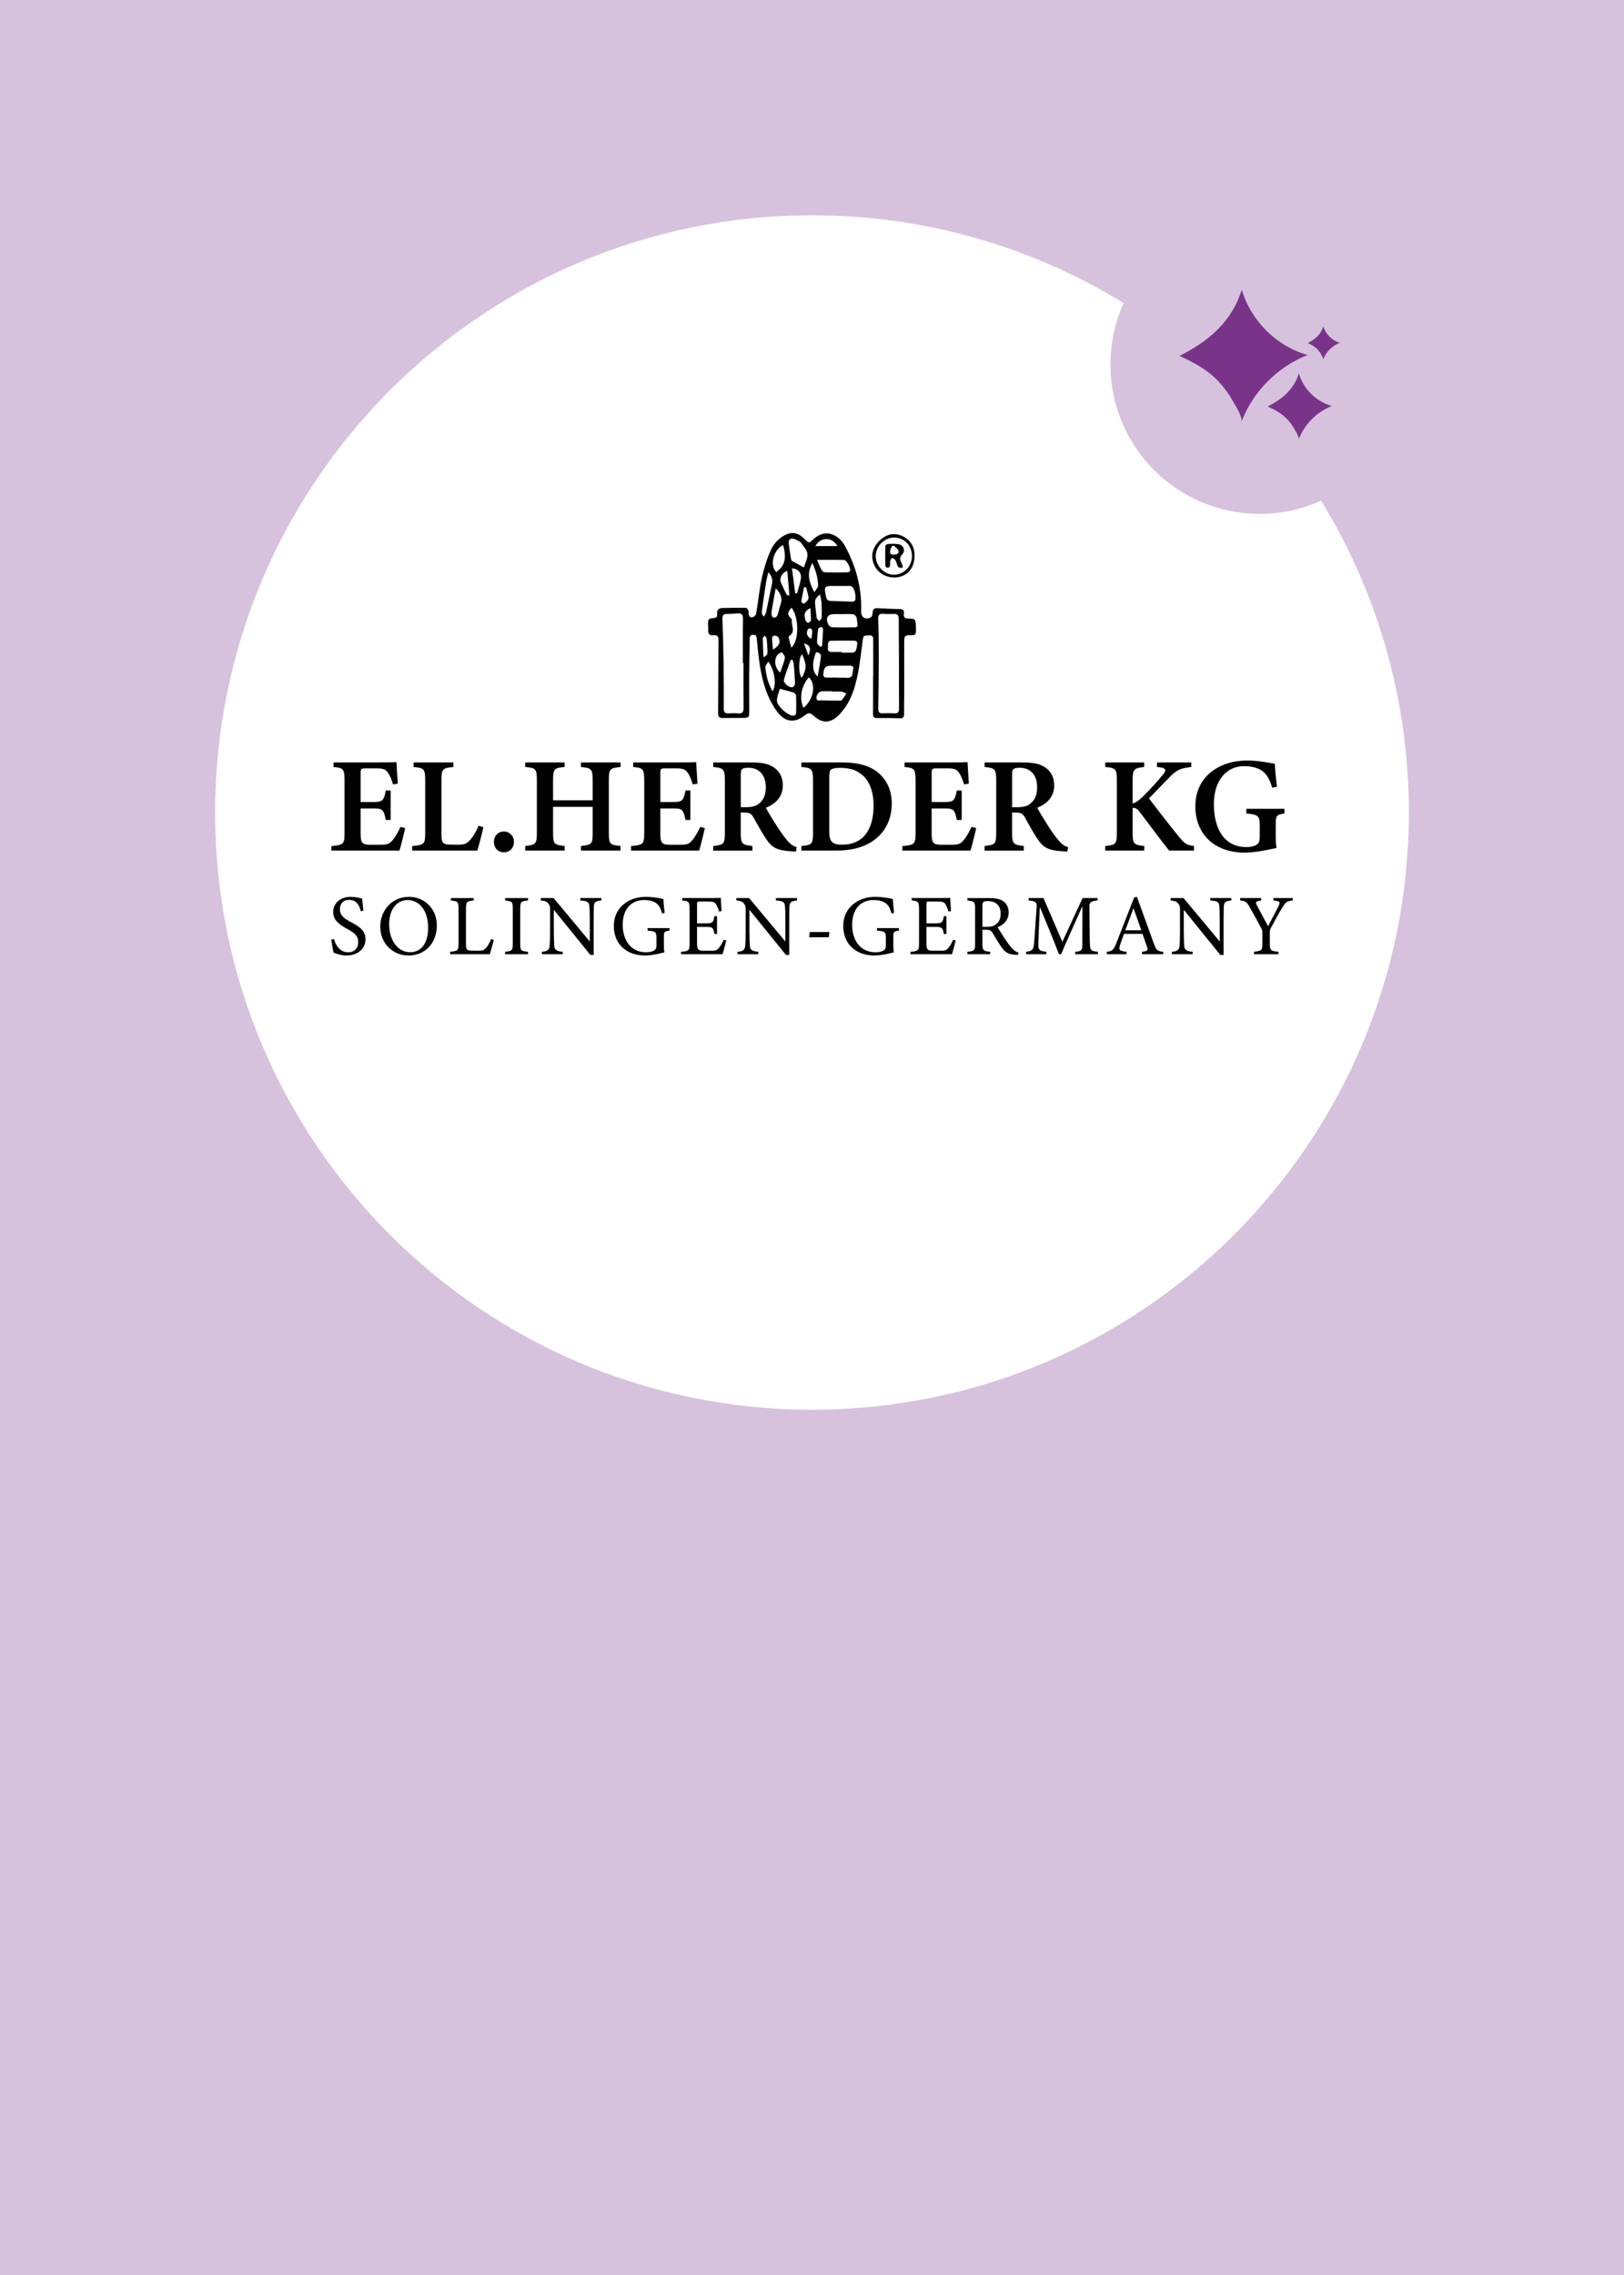 <?xml version="1.0" encoding="UTF-8"?>
<svg width="250px" height="350px" viewBox="0 0 250 350" version="1.1" xmlns="http://www.w3.org/2000/svg" xmlns:xlink="http://www.w3.org/1999/xlink">
    <title>brand-homecare El.Herder</title>
    <defs>
        <rect id="path-1" x="0" y="0" width="250" height="350"></rect>
        <rect id="path-3" x="0" y="0" width="250" height="350"></rect>
        <rect id="path-5" x="0" y="0" width="250" height="350"></rect>
        <rect id="path-7" x="0" y="0" width="250" height="350"></rect>
        <rect id="path-9" x="0" y="0" width="250" height="350"></rect>
    </defs>
    <g id="brand-homecare-El.Herder" stroke="none" stroke-width="1" fill="none" fill-rule="evenodd">
        <g id="Banners-Dayes_2000x600px_v3-_81">
            <rect id="Rectangle" fill="#D6C2DC" fill-rule="nonzero" x="0" y="0" width="250" height="350"></rect>
            <g id="Group">
                <g id="Clipped">
                    <mask id="mask-2" fill="white">
                        <use xlink:href="#path-1"></use>
                    </mask>
                    <g id="SVGID_1_"></g>
                    <path d="M125,216.88 C175.74,216.88 216.88,175.75 216.88,125 C216.88,74.25 175.74,33.12 125,33.12 C74.26,33.12 33.12,74.26 33.12,125 C33.12,175.74 74.26,216.88 125,216.88" id="Path" fill="#FFFFFF" fill-rule="nonzero" mask="url(#mask-2)"></path>
                </g>
                <g id="Clipped">
                    <mask id="mask-4" fill="white">
                        <use xlink:href="#path-3"></use>
                    </mask>
                    <g id="SVGID_1_"></g>
                    <path d="M216.88,56.09 C216.88,68.77 206.6,79.06 193.91,79.06 C181.23,79.06 170.94,68.78 170.94,56.09 C170.94,43.4 181.22,33.12 193.91,33.12 C206.59,33.12 216.88,43.41 216.88,56.09" id="Path" fill="#D6C2DC" fill-rule="nonzero" mask="url(#mask-4)"></path>
                </g>
                <g id="Clipped">
                    <mask id="mask-6" fill="white">
                        <use xlink:href="#path-5"></use>
                    </mask>
                    <g id="SVGID_1_"></g>
                    <path d="M195.05,58.77 C193.33,60.52 191.97,62.62 191.11,64.92 C191.36,64.26 190.1,62.25 189.77,61.67 C189.17,60.6 188.43,59.6 187.59,58.7 C185.85,56.85 183.83,55.8 181.57,54.75 C186.02,52.54 189.63,49.49 191.16,44.57 C192.55,49.34 196.52,53.28 201.3,54.62 C198.95,55.53 196.81,56.97 195.05,58.77" id="Path" fill="#79348A" fill-rule="nonzero" mask="url(#mask-6)"></path>
                </g>
                <g id="Clipped">
                    <mask id="mask-8" fill="white">
                        <use xlink:href="#path-7"></use>
                    </mask>
                    <g id="SVGID_1_"></g>
                    <path d="M201.89,64.54 C201.03,65.42 200.35,66.46 199.92,67.61 C200.04,67.28 199.41,66.27 199.25,65.99 C198.95,65.45 198.58,64.95 198.16,64.51 C197.29,63.58 196.28,63.06 195.15,62.53 C197.38,61.43 199.18,59.9 199.95,57.44 C200.64,59.83 202.63,61.8 205.02,62.47 C203.85,62.92 202.78,63.64 201.89,64.54" id="Path" fill="#79348A" fill-rule="nonzero" mask="url(#mask-8)"></path>
                </g>
                <g id="Clipped">
                    <mask id="mask-10" fill="white">
                        <use xlink:href="#path-9"></use>
                    </mask>
                    <g id="SVGID_1_"></g>
                    <path d="M204.68,53.77 C204.25,54.21 203.91,54.73 203.69,55.31 C203.75,55.15 203.44,54.64 203.36,54.5 C203.21,54.23 203.02,53.98 202.82,53.76 C202.39,53.3 201.88,53.03 201.32,52.77 C202.43,52.22 203.33,51.46 203.72,50.22 C204.07,51.41 205.06,52.4 206.26,52.73 C205.65,52.96 205.12,53.32 204.68,53.77" id="Path" fill="#79348A" fill-rule="nonzero" mask="url(#mask-10)"></path>
                </g>
            </g>
        </g>
        <g id="El-Herder_Logo_Tekengebied-1" transform="translate(51, 82)" fill="#000000" fill-rule="nonzero">
            <g id="Group" transform="translate(58, 0)">
                <path d="M25.425,22.045 C25.425,20.221 25.425,18.397 25.425,16.573 C25.425,16.139 25.481,15.721 24.807,15.744 C23.925,15.778 23.905,15.773 23.798,16.578 C23.562,18.337 23.38,20.109 23.02,21.845 C22.632,23.713 22.087,25.552 20.909,27.101 C20.599,27.506 20.27,27.906 19.89,28.239 C18.709,29.278 17.505,29.245 16.339,28.19 C15.695,27.608 15.462,27.595 14.803,28.112 C13.259,29.323 11.804,29.068 10.625,27.473 C9.067,25.36 8.382,22.92 7.972,20.374 C7.751,19 7.632,17.607 7.495,16.219 C7.457,15.83 7.338,15.656 6.937,15.666 C6.534,15.676 6.408,15.863 6.405,16.251 C6.387,18.119 6.339,19.987 6.329,21.858 C6.316,23.747 6.347,25.633 6.337,27.522 C6.332,28.353 6.238,28.437 5.411,28.45 C4.357,28.462 3.3,28.444 2.246,28.468 C1.691,28.478 1.538,28.226 1.544,27.683 C1.576,23.944 1.576,20.208 1.604,16.469 C1.609,15.913 1.384,15.674 0.859,15.728 C0.233,15.796 -0.038,15.523 0.023,14.879 C0.043,14.679 0.013,14.473 0.008,14.271 C-0.02,13.198 -0.023,13.179 0.991,13.068 C1.424,13.018 1.414,12.722 1.391,12.439 C1.338,11.826 1.635,11.556 2.185,11.543 C3.389,11.514 4.595,11.488 5.799,11.504 C5.941,11.506 6.114,11.745 6.207,11.912 C6.276,12.034 6.235,12.221 6.24,12.377 C6.256,12.795 6.501,13.052 6.869,12.961 C7.092,12.904 7.376,12.605 7.414,12.377 C7.721,10.56 7.885,8.716 8.276,6.923 C8.6,5.444 9.054,3.963 9.68,2.594 C10.169,1.524 11.049,0.632 12.164,0.173 C13.16,-0.238 14.065,0.118 14.805,0.882 C15.578,1.674 15.568,1.539 16.217,0.949 C18.133,-0.791 20.148,0.284 21.109,2.054 C22.772,5.122 23.677,8.44 23.565,12 C23.535,12.966 24.163,13.4 25.025,13.003 C25.202,12.922 25.332,12.535 25.332,12.288 C25.332,11.714 25.578,11.537 26.1,11.569 C27.218,11.631 28.338,11.68 29.461,11.704 C29.94,11.714 30.234,11.839 30.145,12.4 C30.046,13.024 30.363,13.169 30.908,13.164 C31.838,13.153 31.947,13.283 31.988,14.253 C31.993,14.364 31.993,14.479 31.995,14.59 C32.016,15.721 32.016,15.749 30.921,15.731 C30.361,15.723 30.193,15.965 30.196,16.492 C30.203,19.353 30.198,22.214 30.193,25.074 C30.191,25.997 30.163,26.922 30.173,27.844 C30.178,28.325 30.026,28.525 29.522,28.507 C28.358,28.462 27.192,28.45 26.026,28.47 C25.524,28.478 25.385,28.283 25.39,27.795 C25.41,25.88 25.398,23.965 25.398,22.05 C25.405,22.045 25.415,22.045 25.425,22.045 Z M29.39,20.161 C29.387,20.161 29.385,20.161 29.385,20.161 C29.385,19.8 29.387,19.441 29.385,19.08 C29.372,17.121 29.349,15.162 29.349,13.203 C29.349,12.662 29.146,12.426 28.604,12.452 C28.057,12.478 27.504,12.478 26.956,12.434 C26.292,12.379 26.171,12.665 26.194,13.302 C26.267,15.297 26.285,17.298 26.282,19.296 C26.277,21.884 26.242,24.474 26.199,27.062 C26.191,27.561 26.384,27.758 26.858,27.745 C27.451,27.73 28.046,27.709 28.637,27.753 C29.212,27.795 29.405,27.579 29.4,26.987 C29.375,24.713 29.39,22.437 29.39,20.161 Z M5.452,20.013 C5.422,20.013 5.389,20.013 5.358,20.013 C5.358,17.739 5.335,15.466 5.373,13.192 C5.384,12.545 5.128,12.34 4.57,12.366 C4.022,12.392 3.472,12.465 2.925,12.452 C2.339,12.442 2.187,12.683 2.21,13.268 C2.296,15.448 2.355,17.63 2.385,19.81 C2.421,22.219 2.426,24.627 2.418,27.036 C2.418,27.563 2.611,27.771 3.115,27.751 C3.619,27.73 4.129,27.712 4.631,27.756 C5.27,27.81 5.47,27.551 5.462,26.904 C5.434,24.604 5.452,22.31 5.452,20.013 Z M20.184,8.144 C19.943,8.144 19.702,8.144 19.461,8.144 C17.839,8.144 17.816,8.191 18.166,9.841 C18.26,10.285 18.475,10.433 18.876,10.446 C19.882,10.477 20.888,10.527 21.895,10.555 C22.255,10.566 22.685,10.657 22.696,10.051 C22.713,8.999 22.376,8.193 21.892,8.147 C21.806,8.139 21.717,8.144 21.629,8.144 C21.147,8.147 20.665,8.147 20.184,8.144 Z M20.63,12.481 C20.63,12.481 20.63,12.478 20.63,12.478 C20.234,12.478 19.839,12.478 19.444,12.478 C18.412,12.475 18.044,13.042 18.488,14.037 C18.584,14.253 18.888,14.497 19.104,14.505 C20.265,14.549 21.431,14.518 22.592,14.518 C22.947,14.518 23.056,14.341 23,14.003 C22.941,13.65 22.947,13.278 22.83,12.948 C22.762,12.756 22.521,12.52 22.338,12.501 C21.776,12.442 21.2,12.481 20.63,12.481 Z M11.051,23.975 C10.912,24.498 10.597,25.147 10.597,25.797 C10.597,26.563 12.128,27.943 12.889,28.075 C13.277,28.143 13.553,28.042 13.558,27.582 C13.566,26.729 13.583,25.877 13.545,25.025 C13.538,24.856 13.32,24.609 13.147,24.55 C12.526,24.342 11.883,24.196 11.051,23.975 Z M14.747,5.296 C15.543,3.174 15.535,3.101 14.354,1.573 C14.313,1.521 14.288,1.44 14.237,1.412 C13.895,1.227 13.563,0.986 13.196,0.897 C12.656,0.768 12.341,1.04 12.417,1.638 C12.521,2.438 12.648,3.233 12.775,4.031 C12.79,4.132 12.858,4.26 12.94,4.306 C13.525,4.642 14.118,4.956 14.747,5.296 Z M16.764,4.135 C17.043,4.764 17.223,5.242 17.467,5.681 C17.56,5.852 17.799,6.042 17.979,6.047 C19.122,6.081 20.265,6.071 21.408,6.055 C21.56,6.052 21.786,5.974 21.846,5.86 C22.039,5.494 21.357,4.158 20.942,4.148 C19.608,4.112 18.273,4.135 16.764,4.135 Z M19.94,22.245 C19.94,22.253 19.94,22.263 19.94,22.271 C20.422,22.271 20.906,22.245 21.385,22.279 C21.925,22.315 22.219,22.107 22.25,21.538 C22.257,21.382 22.275,21.221 22.318,21.073 C22.462,20.59 22.275,20.405 21.808,20.41 C20.888,20.421 19.968,20.413 19.051,20.413 C18.088,20.413 17.837,20.662 17.748,21.645 C17.712,22.034 17.819,22.25 18.232,22.245 C18.802,22.24 19.373,22.245 19.94,22.245 Z M20.569,18.303 C20.569,18.34 20.569,18.373 20.569,18.41 C20.876,18.41 21.182,18.402 21.489,18.41 C22.726,18.441 22.767,18.399 22.952,17.17 C23.012,16.76 22.873,16.565 22.478,16.565 C21.317,16.562 20.153,16.542 18.992,16.573 C18.255,16.594 18.534,17.256 18.447,17.654 C18.364,18.046 18.564,18.301 18.99,18.303 C19.517,18.303 20.044,18.303 20.569,18.303 Z M19.152,24.396 C19.152,24.381 19.152,24.368 19.152,24.352 C18.605,24.352 18.057,24.342 17.51,24.355 C17.107,24.365 16.663,24.908 16.681,25.371 C16.701,25.934 17.147,25.737 17.423,25.747 C18.298,25.784 19.175,25.778 20.052,25.784 C20.227,25.784 20.475,25.825 20.561,25.729 C20.838,25.415 21.056,25.043 21.296,24.695 C21.043,24.594 20.792,24.435 20.531,24.407 C20.075,24.362 19.611,24.396 19.152,24.396 Z M15.53,22.211 C14.359,23.43 13.997,25.43 14.686,26.885 C16.237,25.677 16.671,23.274 15.53,22.211 Z M11.548,1.859 C10.03,2.597 9.442,5.042 10.514,6.011 C11.832,5.011 12.118,3.891 11.548,1.859 Z M9.274,6.047 C9.138,6.642 9.001,7.113 8.925,7.593 C8.686,9.124 8.458,10.654 8.268,12.19 C8.24,12.408 8.448,12.657 8.547,12.894 C8.674,12.683 8.866,12.486 8.917,12.257 C9.226,10.857 9.48,9.446 9.799,8.05 C9.959,7.352 9.946,6.733 9.274,6.047 Z M13.023,19.543 C12.924,19.532 12.823,19.524 12.724,19.514 C12.367,20.533 11.954,21.538 11.675,22.58 C11.538,23.092 12.562,23.895 13.049,23.705 C13.213,23.64 13.396,23.347 13.391,23.162 C13.358,22.175 13.279,21.19 13.196,20.205 C13.175,19.982 13.081,19.763 13.023,19.543 Z M12.851,11.491 C12.182,12.241 12.174,12.569 12.775,13.148 C12.836,13.205 12.919,13.304 12.907,13.367 C12.747,14.188 13.566,15.185 12.483,15.843 C12.43,15.876 12.395,16.012 12.412,16.084 C12.529,16.578 12.663,17.066 12.813,17.633 C14.052,16.588 13.999,12.94 12.851,11.491 Z M10.407,8.521 C10.174,9.825 9.941,11.005 9.764,12.192 C9.726,12.447 9.819,12.894 9.984,12.972 C10.377,13.164 10.633,12.839 10.75,12.465 C10.897,11.997 10.973,11.504 11.145,11.046 C11.469,10.202 11.257,9.259 10.407,8.521 Z M16.366,9.121 C16.607,8.695 16.947,8.37 16.939,8.058 C16.906,6.876 16.572,5.756 16.06,4.616 C15.221,6.058 15.416,7.383 16.366,9.121 Z M9.918,24.352 C10.59,23.385 10.265,21.128 9.264,19.792 C9.092,20.112 8.805,20.39 8.823,20.65 C8.907,21.93 9.262,23.149 9.918,24.352 Z M13.411,9.285 C13.51,9.279 13.609,9.274 13.71,9.269 C13.905,8.544 14.151,7.827 14.28,7.089 C14.44,6.177 13.882,5.489 12.917,5.437 C13.084,6.736 13.249,8.012 13.411,9.285 Z M17.228,9.469 C16.638,9.9 16.397,10.298 16.475,10.88 C16.572,11.61 16.612,12.351 16.729,13.078 C16.757,13.255 16.99,13.4 17.127,13.559 C17.251,13.382 17.474,13.208 17.482,13.024 C17.517,12.265 17.51,11.501 17.469,10.742 C17.449,10.358 17.327,9.976 17.228,9.469 Z M11.094,21.476 C11.358,20.712 11.672,19.997 11.829,19.249 C11.885,18.984 11.581,18.623 11.386,18.345 C11.363,18.314 10.947,18.496 10.785,18.654 C10.085,19.34 10.21,20.704 11.094,21.476 Z M12.263,9.635 C12.346,9.612 12.433,9.591 12.516,9.568 C12.41,8.331 12.306,7.094 12.197,5.819 C11.335,6.123 10.93,7.003 11.236,7.669 C11.48,8.196 11.715,8.726 11.969,9.248 C12.04,9.394 12.164,9.508 12.263,9.635 Z M16.873,22.068 C17.051,21.026 17.251,20.047 17.368,19.059 C17.426,18.568 17.053,18.384 16.628,18.334 C15.958,19.977 16.019,21.416 16.873,22.068 Z M19.915,2.015 C19.461,1.266 18.891,0.929 18.222,0.936 C17.563,0.944 16.965,1.222 16.513,2.015 C17.702,2.015 18.754,2.015 19.915,2.015 Z M14.473,18.659 C13.898,19.101 13.893,21.814 14.43,22.284 C15.175,20.855 15.228,20.358 14.473,18.659 Z M17.266,17.508 C17.363,17.477 17.459,17.443 17.553,17.412 C17.606,16.547 17.672,15.684 17.702,14.819 C17.707,14.694 17.505,14.445 17.446,14.458 C17.261,14.502 16.967,14.624 16.947,14.754 C16.846,15.461 16.772,16.18 16.782,16.895 C16.787,17.1 17.099,17.303 17.266,17.508 Z M15.102,8.36 C14.995,8.347 14.886,8.336 14.78,8.323 C14.63,9.061 14.46,9.797 14.351,10.542 C14.336,10.638 14.724,10.909 14.759,10.883 C15.127,10.586 15.573,10.303 15.439,9.703 C15.335,9.253 15.213,8.807 15.102,8.36 Z M8.527,19.111 C9.087,18.828 9.176,18.675 9.148,18.153 C9.117,17.526 9.094,16.898 9.023,16.274 C9.003,16.1 8.831,15.944 8.729,15.78 C8.623,15.926 8.425,16.071 8.425,16.217 C8.433,17.144 8.486,18.075 8.527,19.111 Z M9.987,17.945 C10.975,17.35 11.196,16.799 10.833,16.061 C10.755,15.902 10.458,15.801 10.255,15.786 C10.123,15.775 9.857,15.97 9.857,16.071 C9.862,16.651 9.931,17.233 9.987,17.945 Z M15.751,11.553 C14.851,11.979 14.678,12.543 15.031,13.494 C15.084,13.639 15.317,13.839 15.424,13.813 C15.588,13.774 15.834,13.569 15.837,13.426 C15.852,12.839 15.791,12.249 15.751,11.553 Z M15.913,16.292 C15.971,15.804 16.055,15.411 16.047,15.022 C16.045,14.889 15.832,14.697 15.685,14.658 C15.583,14.632 15.358,14.798 15.309,14.926 C15.107,15.469 15.203,15.928 15.913,16.292 Z M14.762,16.981 C15.01,17.664 15.201,18.184 15.446,18.854 C15.892,17.716 15.756,17.293 14.762,16.981 Z" id="Shape"></path>
                <path d="M31.775,3.498 C31.805,5.478 30.563,6.824 28.685,6.847 C26.797,6.871 25.304,5.439 25.273,3.571 C25.246,1.95 26.967,0.149 28.604,0.17 C29.978,0.186 31.856,1.256 31.775,3.498 Z M31.385,3.561 C31.385,1.903 30.193,0.682 28.599,0.703 C27.114,0.723 25.823,2.038 25.813,3.542 C25.803,5.052 27.101,6.403 28.574,6.419 C30.117,6.437 31.385,5.148 31.385,3.561 Z" id="Shape"></path>
                <path d="M30.003,5.27 C29.514,5.47 29.268,5.34 29.129,4.956 C29.03,4.683 28.966,4.387 28.814,4.148 C28.716,3.995 28.492,3.878 28.31,3.849 C28.242,3.839 28.079,4.114 28.049,4.278 C28.001,4.54 28.064,4.823 28.003,5.081 C27.975,5.203 27.768,5.353 27.641,5.353 C27.517,5.351 27.294,5.177 27.291,5.073 C27.263,4.039 27.258,3.005 27.288,1.971 C27.291,1.867 27.555,1.69 27.702,1.682 C28.204,1.654 28.713,1.646 29.212,1.703 C30.077,1.802 30.472,2.695 29.874,3.316 C29.446,3.763 29.524,4.093 29.747,4.54 C29.856,4.751 29.909,4.992 30.003,5.27 Z M28.617,1.955 C28.515,1.976 28.416,1.997 28.315,2.017 C28.221,2.228 28.077,2.428 28.046,2.646 C27.993,3.012 28.008,3.374 28.551,3.337 C28.946,3.309 29.4,3.249 29.321,2.771 C29.271,2.469 28.865,2.225 28.617,1.955 Z" id="Shape"></path>
            </g>
            <g id="Group" transform="translate(0, 35)">
                <path d="M11.372,10.392 C11.261,10.949 10.69,13.261 10.497,13.862 L0.01,13.862 L0.01,13.168 C1.906,12.994 2.037,12.861 2.037,11.123 L2.037,3.054 C2.037,1.25 1.795,1.133 0.34,1.001 L0.34,0.294 L6.917,0.294 C9.008,0.294 9.759,0.273 10.034,0.252 C10.055,0.678 10.15,2.339 10.235,3.568 L9.494,3.672 C9.309,2.963 9.008,2.253 8.699,1.856 C8.342,1.344 8.002,1.211 6.883,1.211 L5.322,1.211 C4.586,1.211 4.519,1.26 4.519,1.933 L4.519,6.385 L6.639,6.385 C7.933,6.385 8.105,6.071 8.391,4.613 L9.139,4.613 L9.139,9.145 L8.391,9.145 C8.082,7.614 7.917,7.378 6.616,7.378 L4.517,7.378 L4.517,11.164 C4.517,12.612 4.702,12.942 5.898,12.963 L7.524,12.963 C8.717,12.963 8.99,12.801 9.445,12.245 C9.919,11.697 10.338,10.897 10.654,10.216 L11.372,10.392 Z" id="Path"></path>
                <path d="M23.41,10.26 C23.258,11.071 22.667,13.267 22.474,13.862 L12.45,13.862 L12.45,13.155 C14.289,13.007 14.456,12.877 14.456,11.115 L14.456,3.043 C14.456,1.281 14.25,1.138 12.663,0.998 L12.663,0.291 L18.793,0.291 L18.793,0.998 C17.167,1.151 16.954,1.276 16.954,3.043 L16.954,11.281 C16.954,12.474 17.039,12.916 18.188,12.937 C18.222,12.95 19.361,12.957 19.459,12.957 C20.593,12.957 20.905,12.749 21.393,12.201 C21.828,11.739 22.33,10.865 22.68,10.036 L23.41,10.26 Z" id="Path"></path>
                <path d="M26.559,14.127 C25.666,14.127 25.031,13.462 25.031,12.518 C25.031,11.603 25.669,10.925 26.559,10.925 C27.451,10.925 28.115,11.606 28.115,12.518 C28.115,13.462 27.464,14.127 26.559,14.127 Z" id="Path"></path>
                <path d="M44.526,0.998 C42.88,1.164 42.725,1.284 42.725,3.022 L42.725,11.149 C42.725,12.89 42.898,12.991 44.526,13.152 L44.526,13.859 L38.437,13.859 L38.437,13.152 C40.099,12.944 40.238,12.887 40.238,11.149 L40.238,7.136 L34.139,7.136 L34.139,11.149 C34.139,12.882 34.319,12.97 35.919,13.152 L35.919,13.859 L29.851,13.859 L29.851,13.152 C31.43,12.978 31.644,12.887 31.644,11.149 L31.644,3.022 C31.644,1.281 31.459,1.138 29.851,0.998 L29.851,0.291 L35.919,0.291 L35.919,0.998 C34.319,1.143 34.139,1.289 34.139,3.022 L34.139,6.125 L40.238,6.125 L40.238,3.022 C40.238,1.289 40.024,1.156 38.437,0.998 L38.437,0.291 L44.526,0.291 L44.526,0.998 L44.526,0.998 Z" id="Path"></path>
                <path d="M57.505,10.392 C57.395,10.949 56.824,13.261 56.631,13.862 L46.146,13.862 L46.146,13.168 C48.042,12.994 48.173,12.861 48.173,11.123 L48.173,3.054 C48.173,1.25 47.931,1.133 46.476,1.001 L46.476,0.294 L53.053,0.294 C55.144,0.294 55.895,0.273 56.17,0.252 C56.191,0.678 56.286,2.339 56.371,3.568 L55.63,3.672 C55.445,2.963 55.144,2.253 54.835,1.856 C54.478,1.344 54.138,1.211 53.019,1.211 L51.458,1.211 C50.722,1.211 50.655,1.26 50.655,1.933 L50.655,6.385 L52.775,6.385 C54.069,6.385 54.241,6.071 54.527,4.613 L55.275,4.613 L55.275,9.145 L54.527,9.145 C54.218,7.614 54.053,7.378 52.752,7.378 L50.653,7.378 L50.653,11.164 C50.653,12.612 50.838,12.942 52.034,12.963 L53.66,12.963 C54.853,12.963 55.126,12.801 55.581,12.245 C56.055,11.697 56.474,10.897 56.79,10.216 L57.505,10.392 Z" id="Path"></path>
                <path d="M71.529,14.002 C71.354,14.002 71.113,13.994 70.858,13.973 C68.625,13.857 67.846,13.35 67.123,12.328 C66.318,11.208 65.667,9.922 64.98,8.734 C64.633,8.134 64.353,8.009 63.553,8.009 L63.031,7.996 L63.031,11.125 C63.031,12.846 63.244,12.978 64.831,13.157 L64.831,13.864 L58.792,13.864 L58.792,13.157 C60.412,12.983 60.584,12.846 60.584,11.125 L60.584,3.012 C60.584,1.318 60.371,1.146 58.792,1.001 L58.792,0.294 L64.53,0.294 C66.254,0.294 67.293,0.496 68.119,1.058 C68.952,1.614 69.51,2.539 69.51,3.825 C69.51,5.66 68.319,6.694 66.899,7.279 C67.231,7.913 68.065,9.285 68.684,10.236 C69.423,11.37 69.855,11.918 70.277,12.401 C70.781,12.965 71.095,13.155 71.65,13.334 L71.529,14.002 Z M63.746,7.188 C64.7,7.188 65.382,7.035 65.858,6.624 C66.583,6.032 66.886,5.223 66.886,4.137 C66.886,1.918 65.554,1.117 64.245,1.117 C63.671,1.117 63.375,1.201 63.244,1.325 C63.085,1.458 63.036,1.694 63.036,2.154 L63.036,7.188 L63.746,7.188 L63.746,7.188 Z" id="Shape"></path>
                <path d="M78.5,0.291 C81.24,0.291 83.146,0.863 84.452,2.108 C85.492,3.095 86.276,4.558 86.276,6.629 C86.276,9.044 85.283,10.933 83.694,12.144 C82.15,13.321 80.172,13.862 77.752,13.862 L72.365,13.862 L72.365,13.155 C74.009,13.015 74.158,12.84 74.158,11.115 L74.158,3.043 C74.158,1.276 73.924,1.138 72.365,0.998 L72.365,0.291 L78.5,0.291 L78.5,0.291 Z M76.656,10.962 C76.656,12.474 77.129,12.952 78.652,12.952 C81.767,12.952 83.48,10.777 83.48,6.936 C83.48,4.849 82.863,3.119 81.674,2.183 C80.777,1.401 79.66,1.13 78.276,1.13 C77.453,1.13 77.052,1.284 76.9,1.422 C76.715,1.588 76.658,1.897 76.658,2.578 L76.658,10.962 L76.656,10.962 Z" id="Shape"></path>
                <path d="M99.276,10.392 C99.166,10.949 98.595,13.261 98.402,13.862 L87.917,13.862 L87.917,13.168 C89.813,12.994 89.944,12.861 89.944,11.123 L89.944,3.054 C89.944,1.25 89.702,1.133 88.246,1.001 L88.246,0.294 L94.824,0.294 C96.915,0.294 97.666,0.273 97.941,0.252 C97.962,0.678 98.057,2.339 98.139,3.568 L97.399,3.672 C97.213,2.963 96.912,2.253 96.604,1.856 C96.246,1.344 95.904,1.211 94.788,1.211 L93.226,1.211 C92.491,1.211 92.424,1.26 92.424,1.933 L92.424,6.385 L94.543,6.385 C95.837,6.385 96.007,6.071 96.295,4.613 L97.044,4.613 L97.044,9.145 L96.295,9.145 C95.986,7.614 95.822,7.378 94.52,7.378 L92.421,7.378 L92.421,11.164 C92.421,12.612 92.606,12.942 93.8,12.963 L95.426,12.963 C96.619,12.963 96.892,12.801 97.347,12.245 C97.82,11.697 98.24,10.897 98.556,10.216 L99.276,10.392 Z" id="Path"></path>
                <path d="M113.303,14.002 C113.128,14.002 112.886,13.994 112.631,13.973 C110.399,13.857 109.619,13.35 108.897,12.328 C108.091,11.208 107.443,9.922 106.754,8.734 C106.409,8.134 106.126,8.009 105.326,8.009 L104.804,7.996 L104.804,11.125 C104.804,12.846 105.018,12.978 106.605,13.157 L106.605,13.864 L100.565,13.864 L100.565,13.157 C102.186,12.983 102.358,12.846 102.358,11.125 L102.358,3.012 C102.358,1.318 102.144,1.146 100.565,1.001 L100.565,0.294 L106.304,0.294 C108.027,0.294 109.066,0.496 109.892,1.058 C110.725,1.614 111.284,2.539 111.284,3.825 C111.284,5.66 110.093,6.694 108.673,7.279 C109.005,7.913 109.841,9.285 110.46,10.236 C111.199,11.37 111.631,11.918 112.053,12.401 C112.557,12.965 112.871,13.155 113.426,13.334 L113.303,14.002 Z M105.517,7.188 C106.471,7.188 107.153,7.035 107.628,6.624 C108.354,6.032 108.657,5.223 108.657,4.137 C108.657,1.918 107.325,1.117 106.016,1.117 C105.445,1.117 105.146,1.201 105.015,1.325 C104.856,1.458 104.807,1.694 104.807,2.154 L104.807,7.188 L105.517,7.188 L105.517,7.188 Z" id="Shape"></path>
                <path d="M119.137,0.291 L125.138,0.291 L125.138,0.998 C123.607,1.172 123.358,1.289 123.358,3.08 L123.358,6.616 C123.785,6.52 124.273,6.188 124.927,5.561 C126.244,4.265 127.322,3.035 128.055,2.141 C128.595,1.471 128.492,1.175 127.563,1.047 L127.106,0.998 L127.106,0.291 L132.381,0.291 L132.381,0.998 C130.912,1.185 130.228,1.289 128.896,2.718 C128.155,3.488 126.933,4.719 125.879,5.832 C127.275,7.685 129.125,10.07 130.534,11.788 C131.401,12.84 131.669,12.994 132.803,13.155 L132.803,13.862 L128.976,13.862 C127.854,12.453 126.087,10.101 124.477,7.957 C124.029,7.347 123.69,7.251 123.36,7.297 L123.36,11.086 C123.36,12.874 123.52,12.968 125.153,13.155 L125.153,13.862 L119.139,13.862 L119.139,13.155 C120.739,12.996 120.932,12.877 120.932,11.086 L120.932,3.08 C120.932,1.281 120.747,1.136 119.139,0.998 L119.139,0.291 L119.137,0.291 Z" id="Path"></path>
                <path d="M146.727,8.15 C145.513,8.345 145.389,8.441 145.389,9.795 L145.389,11.453 C145.389,12.196 145.41,12.9 145.513,13.464 C144.378,13.688 142.318,14.174 140.62,14.174 C135.823,14.174 133.011,11.203 133.011,7.048 C133.011,2.453 136.713,0 141.021,0 C142.848,0 144.571,0.418 145.24,0.494 C145.281,1.362 145.425,2.838 145.577,4.046 L144.836,4.184 C144.34,2.409 143.635,1.564 142.346,1.125 C141.87,0.959 141.078,0.868 140.533,0.868 C137.801,0.868 135.864,3.059 135.864,6.731 C135.864,10.281 137.289,13.321 140.895,13.321 C141.41,13.321 141.983,13.23 142.369,13.007 C142.722,12.796 142.925,12.484 142.925,11.765 L142.925,9.971 C142.925,8.488 142.678,8.334 140.857,8.147 L140.857,7.432 L146.732,7.432 L146.732,8.15 L146.727,8.15 Z" id="Path"></path>
                <path d="M4.537,23.183 C4.314,22.305 3.946,21.442 2.709,21.442 C1.682,21.442 1.327,22.199 1.327,22.89 C1.327,23.807 1.906,24.272 2.997,24.844 C4.576,25.668 5.26,26.279 5.26,27.542 C5.26,28.937 4.064,30 2.366,30 C1.577,30 0.893,29.774 0.355,29.561 C0.25,29.189 0.093,28.285 0,27.568 L0.409,27.461 C0.671,28.352 1.25,29.509 2.619,29.509 C3.565,29.509 4.144,28.844 4.144,27.981 C4.144,26.957 3.604,26.546 2.446,25.907 C1.065,25.148 0.288,24.511 0.288,23.274 C0.288,22.092 1.26,20.975 2.999,20.975 C3.735,20.975 4.46,21.175 4.736,21.227 C4.787,21.705 4.841,22.238 4.946,23.1 L4.537,23.183 Z" id="Path"></path>
                <path d="M11.984,20.975 C14.235,20.975 16.246,22.716 16.246,25.361 C16.246,28.22 14.325,30 11.904,30 C9.378,30 7.537,28.059 7.537,25.561 C7.539,23.183 9.209,20.975 11.984,20.975 Z M11.722,21.468 C10.248,21.468 8.908,22.718 8.908,25.203 C8.908,27.674 10.25,29.496 12.118,29.496 C13.71,29.496 14.906,28.3 14.906,25.735 C14.906,22.942 13.445,21.468 11.722,21.468 Z" id="Shape"></path>
                <path d="M25.007,27.594 C24.928,28.004 24.534,29.387 24.403,29.8 L18.286,29.8 L18.286,29.428 C19.482,29.309 19.588,29.241 19.588,28.113 L19.588,22.838 C19.588,21.707 19.457,21.642 18.405,21.536 L18.405,21.164 L21.928,21.164 L21.928,21.536 C20.876,21.642 20.732,21.697 20.732,22.838 L20.732,28.246 C20.732,29.057 20.838,29.241 21.586,29.257 C21.599,29.257 22.546,29.27 22.626,29.27 C23.297,29.27 23.492,29.189 23.796,28.857 C24.125,28.511 24.4,27.981 24.599,27.487 L25.007,27.594 Z" id="Path"></path>
                <path d="M26.757,29.8 L26.757,29.428 C27.834,29.309 27.94,29.257 27.94,28.126 L27.94,22.851 C27.94,21.707 27.834,21.655 26.757,21.536 L26.757,21.164 L30.281,21.164 L30.281,21.536 C29.19,21.655 29.085,21.707 29.085,22.851 L29.085,28.126 C29.085,29.27 29.19,29.309 30.281,29.428 L30.281,29.8 L26.757,29.8 Z" id="Path"></path>
                <path d="M41.583,21.533 C40.742,21.627 40.464,21.759 40.426,22.37 C40.413,22.796 40.387,23.352 40.387,24.589 L40.387,29.919 L39.888,29.919 L34.257,22.97 L34.257,26.292 C34.257,27.487 34.296,28.085 34.324,28.472 C34.35,29.15 34.679,29.35 35.626,29.428 L35.626,29.8 L32.428,29.8 L32.428,29.428 C33.244,29.361 33.56,29.163 33.612,28.511 C33.65,28.085 33.679,27.487 33.679,26.279 L33.679,22.89 C33.679,22.518 33.653,22.305 33.416,22.011 C33.167,21.679 32.891,21.601 32.246,21.533 L32.246,21.162 L34.219,21.162 L39.795,27.846 L39.795,24.589 C39.795,23.352 39.77,22.781 39.729,22.383 C39.69,21.785 39.386,21.598 38.334,21.533 L38.334,21.162 L41.583,21.162 L41.583,21.533 L41.583,21.533 Z" id="Path"></path>
                <path d="M52.068,26.172 C51.252,26.279 51.198,26.359 51.198,27.141 L51.198,28.256 C51.198,28.721 51.211,29.161 51.278,29.519 C50.463,29.704 49.398,29.997 48.292,29.997 C45.305,29.997 43.489,28.124 43.489,25.452 C43.489,22.648 45.753,20.975 48.382,20.975 C49.724,20.975 50.709,21.24 51.118,21.307 C51.144,21.798 51.211,22.609 51.317,23.446 L50.923,23.527 C50.607,22.396 50.226,21.918 49.398,21.64 C49.094,21.533 48.557,21.468 48.173,21.468 C46.162,21.468 44.858,22.864 44.858,25.296 C44.858,27.409 45.935,29.509 48.487,29.509 C48.935,29.509 49.341,29.415 49.606,29.283 C49.881,29.124 50.054,28.976 50.054,28.433 L50.054,27.344 C50.054,26.375 49.948,26.268 48.685,26.175 L48.685,25.79 L52.065,25.79 L52.065,26.172 L52.068,26.172 Z" id="Path"></path>
                <path d="M60.8,27.687 C60.721,28.033 60.366,29.402 60.235,29.8 L53.843,29.8 L53.843,29.428 C55.067,29.335 55.157,29.215 55.157,28.126 L55.157,22.877 C55.157,21.694 55.013,21.627 54.025,21.533 L54.025,21.162 L58.051,21.162 C59.288,21.162 59.8,21.149 59.959,21.136 C59.972,21.468 60.024,22.464 60.078,23.168 L59.684,23.233 C59.566,22.781 59.435,22.503 59.291,22.222 C59.08,21.783 58.779,21.692 57.989,21.692 L56.739,21.692 C56.332,21.692 56.304,21.731 56.304,22.118 L56.304,25.055 L57.765,25.055 C58.753,25.055 58.817,24.854 58.974,23.95 L59.381,23.95 L59.381,26.689 L58.974,26.689 C58.804,25.733 58.699,25.6 57.75,25.6 L56.304,25.6 L56.304,28.246 C56.304,29.176 56.592,29.257 57.251,29.27 L58.475,29.27 C59.278,29.27 59.409,29.15 59.7,28.805 C59.949,28.527 60.224,27.981 60.409,27.583 L60.8,27.687 Z" id="Path"></path>
                <path d="M71.694,21.533 C70.853,21.627 70.575,21.759 70.536,22.37 C70.524,22.796 70.495,23.352 70.495,24.589 L70.495,29.919 L69.996,29.919 L64.366,22.97 L64.366,26.292 C64.366,27.487 64.404,28.085 64.43,28.472 C64.456,29.15 64.785,29.35 65.731,29.428 L65.731,29.8 L62.534,29.8 L62.534,29.428 C63.35,29.361 63.666,29.163 63.717,28.511 C63.756,28.085 63.784,27.487 63.784,26.279 L63.784,22.89 C63.784,22.518 63.759,22.305 63.522,22.011 C63.272,21.679 62.997,21.601 62.352,21.533 L62.352,21.162 L64.324,21.162 L69.901,27.846 L69.901,24.589 C69.901,23.352 69.875,22.781 69.837,22.383 C69.798,21.785 69.495,21.598 68.443,21.533 L68.443,21.162 L71.691,21.162 L71.691,21.533 L71.694,21.533 Z" id="Path"></path>
                <polygon id="Path" points="76.586 27.196 73.561 27.196 73.654 26.385 76.679 26.385"></polygon>
                <path d="M87.387,26.172 C86.572,26.279 86.518,26.359 86.518,27.141 L86.518,28.256 C86.518,28.721 86.531,29.161 86.598,29.519 C85.782,29.704 84.717,29.997 83.611,29.997 C80.625,29.997 78.809,28.124 78.809,25.452 C78.809,22.648 81.072,20.975 83.701,20.975 C85.044,20.975 86.029,21.24 86.438,21.307 C86.464,21.798 86.531,22.609 86.636,23.446 L86.243,23.527 C85.926,22.396 85.546,21.918 84.717,21.64 C84.414,21.533 83.876,21.468 83.493,21.468 C81.481,21.468 80.177,22.864 80.177,25.296 C80.177,27.409 81.255,29.509 83.807,29.509 C84.254,29.509 84.661,29.415 84.926,29.283 C85.201,29.124 85.373,28.976 85.373,28.433 L85.373,27.344 C85.373,26.375 85.268,26.268 84.005,26.175 L84.005,25.79 L87.385,25.79 L87.385,26.172 L87.387,26.172 Z" id="Path"></path>
                <path d="M96.12,27.687 C96.04,28.033 95.685,29.402 95.554,29.8 L89.162,29.8 L89.162,29.428 C90.387,29.335 90.477,29.215 90.477,28.126 L90.477,22.877 C90.477,21.694 90.333,21.627 89.345,21.533 L89.345,21.162 L93.37,21.162 C94.608,21.162 95.12,21.149 95.279,21.136 C95.292,21.468 95.343,22.464 95.397,23.168 L95.001,23.233 C94.883,22.781 94.752,22.503 94.608,22.222 C94.397,21.783 94.096,21.692 93.306,21.692 L92.056,21.692 C91.65,21.692 91.621,21.731 91.621,22.118 L91.621,25.055 L93.082,25.055 C94.067,25.055 94.134,24.854 94.291,23.95 L94.698,23.95 L94.698,26.689 L94.291,26.689 C94.119,25.733 94.016,25.6 93.067,25.6 L91.621,25.6 L91.621,28.246 C91.621,29.176 91.909,29.257 92.568,29.27 L93.792,29.27 C94.595,29.27 94.726,29.15 95.017,28.805 C95.266,28.527 95.541,27.981 95.727,27.583 L96.12,27.687 Z" id="Path"></path>
                <path d="M105.725,29.906 C105.555,29.906 105.409,29.893 105.239,29.88 C104.279,29.815 103.765,29.561 103.186,28.737 C102.7,28.059 102.227,27.222 101.805,26.544 C101.542,26.117 101.37,26.04 100.699,26.04 L100.238,26.04 L100.238,28.126 C100.238,29.257 100.382,29.322 101.434,29.428 L101.434,29.8 L97.923,29.8 L97.923,29.428 C99.016,29.309 99.107,29.257 99.107,28.126 L99.107,22.825 C99.107,21.694 98.962,21.655 97.923,21.536 L97.923,21.164 L101.278,21.164 C102.237,21.164 102.883,21.284 103.382,21.616 C103.922,21.962 104.277,22.56 104.277,23.371 C104.277,24.514 103.554,25.231 102.579,25.657 C102.816,26.071 103.382,26.959 103.775,27.557 C104.261,28.261 104.513,28.594 104.814,28.927 C105.169,29.311 105.473,29.457 105.774,29.537 L105.725,29.906 Z M100.871,25.587 C101.555,25.587 101.99,25.481 102.319,25.203 C102.834,24.818 103.042,24.285 103.042,23.568 C103.042,22.147 102.108,21.627 101.095,21.627 C100.714,21.627 100.49,21.681 100.398,21.759 C100.279,21.853 100.241,21.985 100.241,22.331 L100.241,25.587 L100.871,25.587 L100.871,25.587 Z" id="Shape"></path>
                <path d="M114.512,29.8 L114.512,29.428 C115.59,29.322 115.631,29.241 115.618,27.82 L115.631,22.396 C114.553,24.828 112.817,28.628 112.356,29.797 L112.014,29.797 C111.567,28.589 110.08,24.932 109.079,22.529 C108.855,27.18 108.843,28.23 108.843,28.482 C108.855,29.226 109.185,29.332 110.08,29.426 L110.08,29.797 L106.962,29.797 L106.962,29.426 C107.726,29.345 108.04,29.187 108.145,28.469 C108.225,27.885 108.238,27.406 108.58,22.555 C108.632,21.863 108.5,21.637 107.343,21.531 L107.343,21.159 L109.632,21.159 L112.539,27.898 L115.656,21.159 L117.959,21.159 L117.959,21.531 C116.827,21.663 116.683,21.783 116.708,22.713 L116.763,27.817 C116.814,29.239 116.855,29.306 118.013,29.426 L118.013,29.797 L114.512,29.797 L114.512,29.8 Z" id="Path"></path>
                <path d="M124.809,29.8 L124.809,29.428 C125.665,29.322 125.768,29.189 125.585,28.685 C125.413,28.168 125.151,27.503 124.875,26.666 L122.033,26.666 C121.822,27.264 121.624,27.781 121.441,28.326 C121.153,29.189 121.336,29.296 122.416,29.428 L122.416,29.8 L119.376,29.8 L119.376,29.428 C120.204,29.322 120.415,29.228 120.876,28.033 L123.6,21.055 L124.021,20.975 C124.85,23.248 125.758,25.759 126.586,28.059 C127.008,29.215 127.126,29.322 128.06,29.428 L128.06,29.8 L124.809,29.8 Z M123.494,22.718 C123.072,23.862 122.625,25.07 122.231,26.12 L124.69,26.12 L123.494,22.718 Z" id="Shape"></path>
                <path d="M138.557,21.533 C137.716,21.627 137.438,21.759 137.4,22.37 C137.387,22.796 137.361,23.352 137.361,24.589 L137.361,29.919 L136.862,29.919 L131.231,22.97 L131.231,26.292 C131.231,27.487 131.27,28.085 131.296,28.472 C131.321,29.15 131.651,29.35 132.597,29.428 L132.597,29.8 L129.403,29.8 L129.403,29.428 C130.218,29.361 130.534,29.163 130.586,28.511 C130.624,28.085 130.65,27.487 130.65,26.279 L130.65,22.89 C130.65,22.518 130.624,22.305 130.388,22.011 C130.138,21.679 129.86,21.601 129.217,21.533 L129.217,21.162 L131.19,21.162 L136.767,27.846 L136.767,24.589 C136.767,23.352 136.741,22.781 136.703,22.383 C136.661,21.785 136.361,21.598 135.308,21.533 L135.308,21.162 L138.557,21.162 L138.557,21.533 Z" id="Path"></path>
                <path d="M148,21.533 C147.079,21.64 146.922,21.785 146.395,22.635 C145.803,23.604 145.317,24.522 144.671,25.704 C144.515,26.011 144.473,26.169 144.473,26.489 L144.473,28.124 C144.473,29.226 144.592,29.306 145.816,29.426 L145.816,29.797 L142.043,29.797 L142.043,29.426 C143.239,29.267 143.331,29.239 143.331,28.124 L143.331,26.409 C143.331,26.143 143.277,26.024 143.069,25.637 C142.609,24.774 142.161,23.935 141.451,22.687 C140.937,21.783 140.805,21.624 139.91,21.531 L139.91,21.159 L143.146,21.159 L143.146,21.531 C142.2,21.663 142.251,21.837 142.488,22.29 C143.041,23.313 143.658,24.509 144.211,25.504 C144.684,24.613 145.435,23.165 145.803,22.435 C146.107,21.77 146.066,21.637 145.026,21.531 L145.026,21.159 L148,21.159 L148,21.533 L148,21.533 Z" id="Path"></path>
            </g>
        </g>
    </g>
</svg>